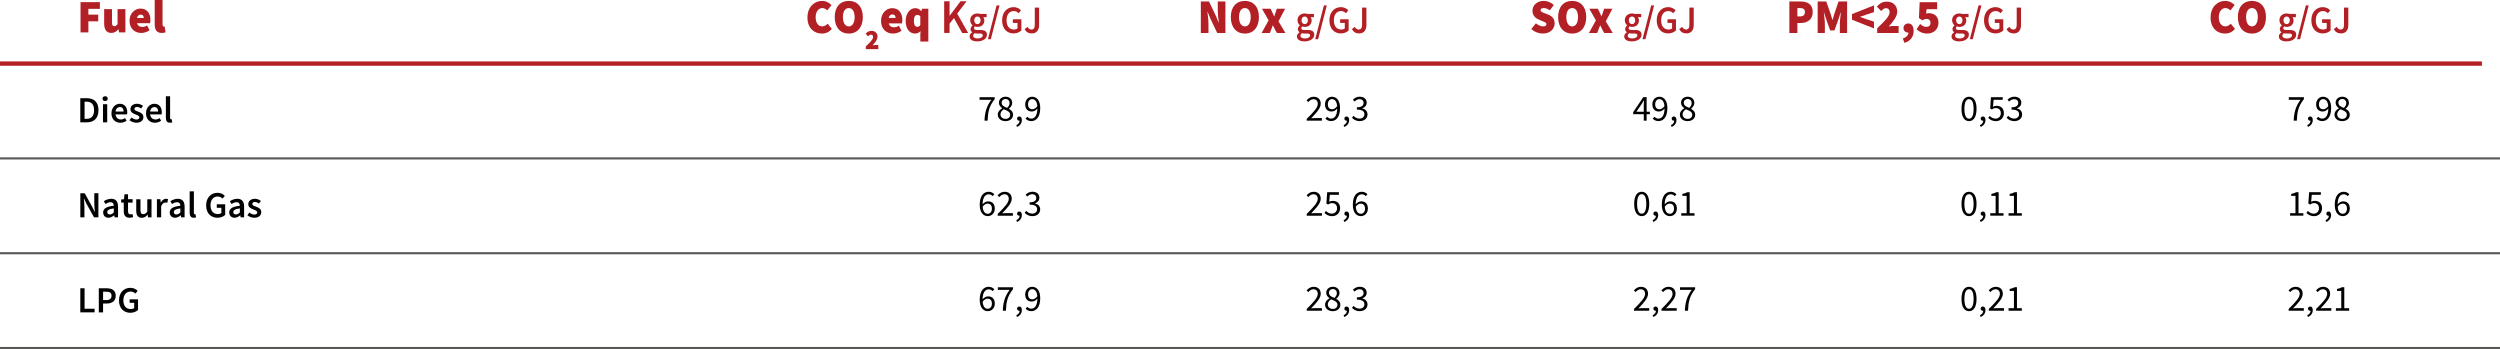 <?xml version="1.0" encoding="UTF-8"?>
<svg id="Livello_2" data-name="Livello 2" xmlns="http://www.w3.org/2000/svg" viewBox="0 0 1289.09 180">
  <defs>
    <style>
      .cls-1 {
        fill: #b21f24;
      }

      .cls-2 {
        stroke: #585856;
        stroke-width: 1.09px;
      }

      .cls-2, .cls-3 {
        fill: none;
        stroke-miterlimit: 10;
      }

      .cls-3 {
        stroke: #b52025;
        stroke-width: 2.23px;
      }

      .cls-4 {
        fill: #010101;
      }
    </style>
  </defs>
  <g id="Livello_2-2" data-name="Livello 2">
    <g>
      <g>
        <path class="cls-4" d="m41.41,50.64h3.32c3.8,0,6.04,2.05,6.04,6.16s-2.24,6.27-5.93,6.27h-3.44v-12.42Zm3.17,10.64c2.51,0,3.93-1.42,3.93-4.48s-1.42-4.37-3.93-4.37h-.97v8.85h.97Z"/>
        <path class="cls-4" d="m52.85,50.87c0-.74.57-1.25,1.35-1.25s1.35.51,1.35,1.25-.57,1.23-1.35,1.23-1.35-.51-1.35-1.23Zm.25,2.87h2.18v9.33h-2.18v-9.33Z"/>
        <path class="cls-4" d="m57.47,58.41c0-3.04,2.11-4.9,4.29-4.9,2.53,0,3.86,1.82,3.86,4.43,0,.42-.04.84-.1,1.06h-5.93c.19,1.65,1.25,2.6,2.75,2.6.8,0,1.48-.25,2.17-.68l.74,1.37c-.89.59-2.01,1.01-3.19,1.01-2.58,0-4.6-1.8-4.6-4.88Zm6.25-.89c0-1.44-.63-2.32-1.9-2.32-1.1,0-2.05.82-2.24,2.32h4.14Z"/>
        <path class="cls-4" d="m66.78,62l1.03-1.41c.84.65,1.63,1.04,2.58,1.04,1.01,0,1.48-.48,1.48-1.12,0-.78-1.01-1.12-2-1.5-1.23-.46-2.62-1.16-2.62-2.72s1.31-2.79,3.4-2.79c1.29,0,2.34.53,3.1,1.12l-1.01,1.33c-.65-.48-1.31-.8-2.05-.8-.93,0-1.37.44-1.37,1.03,0,.74.93,1.03,1.94,1.39,1.27.48,2.68,1.08,2.68,2.83,0,1.6-1.27,2.89-3.63,2.89-1.27,0-2.62-.55-3.53-1.29Z"/>
        <path class="cls-4" d="m75.29,58.41c0-3.04,2.11-4.9,4.29-4.9,2.53,0,3.86,1.82,3.86,4.43,0,.42-.04.84-.1,1.06h-5.93c.19,1.65,1.25,2.6,2.75,2.6.8,0,1.48-.25,2.17-.68l.74,1.37c-.89.59-2.01,1.01-3.19,1.01-2.58,0-4.6-1.8-4.6-4.88Zm6.25-.89c0-1.44-.63-2.32-1.9-2.32-1.1,0-2.05.82-2.24,2.32h4.14Z"/>
        <path class="cls-4" d="m85.53,60.67v-11.02h2.18v11.13c0,.53.25.72.48.72.1,0,.17,0,.34-.04l.29,1.63c-.27.11-.65.19-1.16.19-1.56,0-2.13-1.01-2.13-2.62Z"/>
        <path class="cls-4" d="m41.41,99.64h2.26l3.88,6.99,1.27,2.64h.08c-.09-1.27-.28-2.85-.28-4.24v-5.4h2.11v12.42h-2.26l-3.88-6.99-1.27-2.64h-.08c.1,1.31.29,2.81.29,4.2v5.43h-2.11v-12.42Z"/>
        <path class="cls-4" d="m53.19,109.55c0-1.99,1.65-3.04,5.49-3.46-.04-.99-.44-1.82-1.71-1.82-.91,0-1.79.42-2.62.91l-.8-1.46c1.03-.65,2.36-1.22,3.84-1.22,2.32,0,3.48,1.42,3.48,4.03v5.53h-1.8l-.15-1.03h-.08c-.84.7-1.79,1.25-2.89,1.25-1.63,0-2.75-1.1-2.75-2.74Zm5.49,0v-2.09c-2.55.32-3.38.99-3.38,1.92,0,.84.57,1.2,1.35,1.2s1.33-.38,2.03-1.03Z"/>
        <path class="cls-4" d="m63.81,108.91v-4.45h-1.33v-1.63l1.44-.1.27-2.55h1.82v2.55h2.37v1.73h-2.37v4.45c0,1.1.42,1.63,1.31,1.63.32,0,.7-.1.97-.21l.38,1.61c-.51.17-1.16.34-1.9.34-2.17,0-2.96-1.37-2.96-3.38Z"/>
        <path class="cls-4" d="m70.25,108.59v-5.85h2.18v5.57c0,1.54.44,2.11,1.44,2.11.82,0,1.37-.38,2.07-1.29v-6.38h2.19v9.33h-1.79l-.17-1.37h-.06c-.82.97-1.73,1.6-3,1.6-1.99,0-2.87-1.35-2.87-3.7Z"/>
        <path class="cls-4" d="m80.91,102.73h1.8l.15,1.65h.08c.67-1.22,1.65-1.88,2.64-1.88.48,0,.78.06,1.06.19l-.38,1.9c-.32-.1-.57-.15-.97-.15-.74,0-1.63.51-2.2,1.92v5.7h-2.18v-9.33Z"/>
        <path class="cls-4" d="m87.51,109.55c0-1.99,1.65-3.04,5.49-3.46-.04-.99-.44-1.82-1.71-1.82-.91,0-1.79.42-2.62.91l-.8-1.46c1.03-.65,2.36-1.22,3.84-1.22,2.32,0,3.48,1.42,3.48,4.03v5.53h-1.8l-.15-1.03h-.08c-.84.7-1.79,1.25-2.89,1.25-1.63,0-2.75-1.1-2.75-2.74Zm5.49,0v-2.09c-2.55.32-3.38.99-3.38,1.92,0,.84.57,1.2,1.35,1.2s1.33-.38,2.03-1.03Z"/>
        <path class="cls-4" d="m97.8,109.67v-11.02h2.18v11.13c0,.53.25.72.48.72.1,0,.17,0,.34-.04l.29,1.63c-.27.11-.65.19-1.16.19-1.56,0-2.13-1.01-2.13-2.62Z"/>
        <path class="cls-4" d="m106.3,105.89c0-4.06,2.56-6.48,5.87-6.48,1.77,0,2.98.78,3.76,1.58l-1.18,1.42c-.63-.61-1.35-1.08-2.51-1.08-2.2,0-3.69,1.71-3.69,4.5s1.31,4.54,3.8,4.54c.7,0,1.39-.19,1.79-.55v-2.68h-2.36v-1.8h4.33v5.47c-.84.84-2.28,1.48-3.97,1.48-3.36,0-5.85-2.28-5.85-6.4Z"/>
        <path class="cls-4" d="m118.19,109.55c0-1.99,1.65-3.04,5.49-3.46-.04-.99-.44-1.82-1.71-1.82-.91,0-1.79.42-2.62.91l-.8-1.46c1.03-.65,2.36-1.22,3.84-1.22,2.32,0,3.48,1.42,3.48,4.03v5.53h-1.8l-.15-1.03h-.08c-.84.7-1.79,1.25-2.89,1.25-1.63,0-2.75-1.1-2.75-2.74Zm5.49,0v-2.09c-2.55.32-3.38.99-3.38,1.92,0,.84.57,1.2,1.35,1.2s1.33-.38,2.03-1.03Z"/>
        <path class="cls-4" d="m127.56,111l1.03-1.41c.84.65,1.63,1.04,2.58,1.04,1.01,0,1.48-.48,1.48-1.12,0-.78-1.01-1.12-2-1.5-1.23-.46-2.62-1.16-2.62-2.72s1.31-2.79,3.4-2.79c1.29,0,2.34.53,3.1,1.12l-1.01,1.33c-.65-.48-1.31-.8-2.05-.8-.93,0-1.37.44-1.37,1.03,0,.74.93,1.03,1.94,1.39,1.27.48,2.68,1.08,2.68,2.83,0,1.6-1.27,2.89-3.63,2.89-1.27,0-2.62-.55-3.53-1.29Z"/>
        <path class="cls-4" d="m41.41,148.64h2.2v10.56h5.17v1.86h-7.37v-12.42Z"/>
        <path class="cls-4" d="m50.95,148.64h3.91c2.75,0,4.81.95,4.81,3.84s-2.05,4.03-4.73,4.03h-1.79v4.56h-2.2v-12.42Zm3.82,6.1c1.84,0,2.74-.74,2.74-2.26s-.97-2.07-2.81-2.07h-1.54v4.33h1.61Z"/>
        <path class="cls-4" d="m61.36,154.89c0-4.06,2.56-6.48,5.87-6.48,1.77,0,2.98.78,3.76,1.58l-1.18,1.42c-.63-.61-1.35-1.08-2.51-1.08-2.2,0-3.69,1.71-3.69,4.5s1.31,4.54,3.8,4.54c.7,0,1.39-.19,1.79-.55v-2.68h-2.36v-1.8h4.33v5.47c-.84.84-2.28,1.48-3.97,1.48-3.36,0-5.85-2.28-5.85-6.4Z"/>
      </g>
      <g>
        <path class="cls-1" d="m41.53,1.1h9.97v3.46h-5.93v2.98h5.08v3.46h-5.08v5.71h-4.04V1.1Z"/>
        <path class="cls-1" d="m53.71,12.1v-7.39h4.04v6.86c0,1.54.38,1.92,1.18,1.92.75,0,1.18-.29,1.69-1.06v-7.73h4.04v12h-3.29l-.28-1.58h-.09c-.94,1.15-2.02,1.87-3.62,1.87-2.59,0-3.67-1.92-3.67-4.9Z"/>
        <path class="cls-1" d="m66.79,10.71c0-3.89,2.77-6.29,5.64-6.29,3.48,0,5.13,2.59,5.13,5.81,0,.72-.09,1.44-.17,1.73h-6.7c.38,1.44,1.41,1.92,2.73,1.92.8,0,1.55-.24,2.4-.72l1.32,2.45c-1.27.91-2.96,1.39-4.28,1.39-3.43,0-6.07-2.3-6.07-6.29Zm7.34-1.44c0-.91-.38-1.73-1.6-1.73-.89,0-1.65.53-1.88,1.73h3.48Z"/>
        <path class="cls-1" d="m79.77,12.48V0h4.04v12.62c0,.82.38,1.06.66,1.06.14,0,.24,0,.42-.05l.47,3.02c-.42.19-1.08.34-1.98.34-2.73,0-3.62-1.82-3.62-4.51Z"/>
      </g>
      <g>
        <path class="cls-4" d="m1186.22,51.46h-6.04v-1.35h7.81v.97c-2.87,3.67-3.46,6.42-3.67,11.15h-1.62c.21-4.56,1.12-7.45,3.51-10.77Z"/>
        <path class="cls-4" d="m1189.68,64.54c1.08-.48,1.73-1.31,1.71-2.32-.06.02-.13.02-.19.02-.61,0-1.12-.38-1.12-1.08s.53-1.1,1.16-1.1c.82,0,1.31.7,1.31,1.84,0,1.63-.95,2.91-2.49,3.55l-.38-.91Z"/>
        <path class="cls-4" d="m1194.49,61.18l.87-.99c.49.59,1.24.97,2,.97,1.71,0,3.15-1.33,3.21-5.21-.76.97-1.84,1.56-2.85,1.56-2.09,0-3.44-1.25-3.44-3.74,0-2.32,1.63-3.89,3.57-3.89,2.39,0,4.18,1.94,4.18,5.83,0,4.86-2.2,6.74-4.62,6.74-1.29,0-2.26-.55-2.93-1.27Zm6.04-6.46c-.21-2.36-1.14-3.61-2.68-3.61-1.18,0-2.11,1.06-2.11,2.66s.74,2.56,2.24,2.56c.8,0,1.77-.48,2.54-1.61Z"/>
        <path class="cls-4" d="m1203.74,59.13c0-1.58,1.14-2.66,2.28-3.27v-.08c-.89-.63-1.69-1.52-1.69-2.79,0-1.86,1.48-3.12,3.44-3.12,2.11,0,3.42,1.35,3.42,3.23,0,1.27-.93,2.36-1.67,2.93v.08c1.08.63,2.11,1.48,2.11,3.12,0,1.8-1.56,3.23-3.91,3.23s-3.97-1.41-3.97-3.32Zm6.38.04c0-1.56-1.54-2.13-3.29-2.83-.97.65-1.69,1.54-1.69,2.64,0,1.35,1.12,2.32,2.6,2.32,1.41,0,2.38-.87,2.38-2.13Zm-.29-5.98c0-1.2-.78-2.15-2.11-2.15-1.12,0-1.96.78-1.96,1.96,0,1.44,1.33,2.05,2.79,2.62.82-.72,1.27-1.54,1.27-2.43Z"/>
        <path class="cls-4" d="m1180.85,109.93h2.77v-8.93h-2.2v-1.01c1.1-.19,1.9-.49,2.56-.89h1.2v10.83h2.51v1.29h-6.84v-1.29Z"/>
        <path class="cls-4" d="m1189.27,109.8l.76-1.03c.72.72,1.63,1.39,3.06,1.39s2.66-1.08,2.66-2.77-1.03-2.66-2.58-2.66c-.84,0-1.35.27-2.07.74l-.84-.53.4-5.83h6.06v1.35h-4.69l-.32,3.59c.57-.3,1.12-.49,1.86-.49,2.07,0,3.76,1.18,3.76,3.8s-1.98,4.1-4.08,4.1c-1.94,0-3.13-.82-3.97-1.65Z"/>
        <path class="cls-4" d="m1199.13,113.54c1.08-.48,1.73-1.31,1.71-2.32-.06.02-.13.02-.19.02-.61,0-1.12-.38-1.12-1.08s.53-1.1,1.16-1.1c.82,0,1.31.7,1.31,1.84,0,1.63-.95,2.91-2.49,3.55l-.38-.91Z"/>
        <path class="cls-4" d="m1203.88,105.62c0-4.86,2.2-6.74,4.62-6.74,1.31,0,2.24.55,2.92,1.29l-.87.97c-.49-.59-1.24-.95-2-.95-1.69,0-3.12,1.31-3.19,5.15.76-.93,1.84-1.52,2.83-1.52,2.09,0,3.46,1.25,3.46,3.74,0,2.32-1.63,3.89-3.59,3.89-2.37,0-4.18-1.94-4.18-5.83Zm6.29,1.94c0-1.58-.74-2.56-2.24-2.56-.78,0-1.77.47-2.53,1.6.19,2.36,1.12,3.63,2.66,3.63,1.2,0,2.11-1.06,2.11-2.66Z"/>
        <path class="cls-4" d="m1180.11,159.3c3.65-3.63,5.7-5.81,5.7-7.77,0-1.39-.76-2.37-2.3-2.37-1.01,0-1.88.65-2.58,1.46l-.89-.89c1.01-1.1,2.09-1.84,3.67-1.84,2.24,0,3.63,1.42,3.63,3.57,0,2.28-2.07,4.54-4.94,7.54.67-.06,1.41-.11,2.03-.11h3.51v1.35h-7.83v-.93Z"/>
        <path class="cls-4" d="m1189.68,162.54c1.08-.48,1.73-1.31,1.71-2.32-.06.02-.13.02-.19.02-.61,0-1.12-.38-1.12-1.08s.53-1.1,1.16-1.1c.82,0,1.31.7,1.31,1.84,0,1.63-.95,2.91-2.49,3.55l-.38-.91Z"/>
        <path class="cls-4" d="m1194.28,159.3c3.65-3.63,5.7-5.81,5.7-7.77,0-1.39-.76-2.37-2.3-2.37-1.01,0-1.88.65-2.58,1.46l-.89-.89c1.01-1.1,2.09-1.84,3.67-1.84,2.24,0,3.63,1.42,3.63,3.57,0,2.28-2.07,4.54-4.94,7.54.67-.06,1.41-.11,2.03-.11h3.51v1.35h-7.83v-.93Z"/>
        <path class="cls-4" d="m1204.47,158.93h2.77v-8.93h-2.2v-1.01c1.1-.19,1.9-.49,2.56-.89h1.2v10.83h2.51v1.29h-6.84v-1.29Z"/>
      </g>
      <g>
        <path class="cls-4" d="m1011.41,56.13c0-4.07,1.46-6.25,3.89-6.25s3.88,2.18,3.88,6.25-1.46,6.33-3.88,6.33-3.89-2.26-3.89-6.33Zm6.25,0c0-3.55-.95-5-2.36-5s-2.38,1.44-2.38,5,.95,5.07,2.38,5.07,2.36-1.52,2.36-5.07Z"/>
        <path class="cls-4" d="m1020.91,64.54c1.08-.48,1.73-1.31,1.71-2.32-.06.02-.13.02-.19.02-.61,0-1.12-.38-1.12-1.08s.53-1.1,1.16-1.1c.82,0,1.31.7,1.31,1.84,0,1.63-.95,2.91-2.49,3.55l-.38-.91Z"/>
        <path class="cls-4" d="m1025.22,60.8l.76-1.03c.72.72,1.63,1.39,3.06,1.39s2.66-1.08,2.66-2.77-1.03-2.66-2.58-2.66c-.84,0-1.35.27-2.07.74l-.84-.53.4-5.83h6.06v1.35h-4.69l-.32,3.59c.57-.3,1.12-.49,1.86-.49,2.07,0,3.76,1.18,3.76,3.8s-1.98,4.1-4.08,4.1c-1.94,0-3.13-.82-3.97-1.65Z"/>
        <path class="cls-4" d="m1034.69,60.74l.8-1.03c.72.76,1.67,1.44,3.1,1.44s2.51-.87,2.51-2.22c0-1.44-.99-2.41-3.88-2.41v-1.2c2.58,0,3.44-.99,3.44-2.26,0-1.18-.8-1.92-2.09-1.92-1.01,0-1.86.51-2.58,1.23l-.84-.99c.93-.87,2.05-1.52,3.48-1.52,2.11,0,3.63,1.12,3.63,3.08,0,1.46-.89,2.39-2.2,2.89v.08c1.46.34,2.62,1.41,2.62,3.08,0,2.15-1.77,3.46-3.99,3.46-1.94,0-3.17-.82-3.99-1.71Z"/>
        <path class="cls-4" d="m1011.41,105.13c0-4.07,1.46-6.25,3.89-6.25s3.88,2.18,3.88,6.25-1.46,6.33-3.88,6.33-3.89-2.26-3.89-6.33Zm6.25,0c0-3.55-.95-5-2.36-5s-2.38,1.44-2.38,5,.95,5.07,2.38,5.07,2.36-1.52,2.36-5.07Z"/>
        <path class="cls-4" d="m1020.91,113.54c1.08-.48,1.73-1.31,1.71-2.32-.06.02-.13.02-.19.02-.61,0-1.12-.38-1.12-1.08s.53-1.1,1.16-1.1c.82,0,1.31.7,1.31,1.84,0,1.63-.95,2.91-2.49,3.55l-.38-.91Z"/>
        <path class="cls-4" d="m1026.25,109.93h2.77v-8.93h-2.2v-1.01c1.1-.19,1.9-.49,2.56-.89h1.2v10.83h2.51v1.29h-6.84v-1.29Z"/>
        <path class="cls-4" d="m1035.69,109.93h2.77v-8.93h-2.2v-1.01c1.1-.19,1.9-.49,2.56-.89h1.2v10.83h2.51v1.29h-6.84v-1.29Z"/>
        <path class="cls-4" d="m1011.41,154.13c0-4.07,1.46-6.25,3.89-6.25s3.88,2.18,3.88,6.25-1.46,6.33-3.88,6.33-3.89-2.26-3.89-6.33Zm6.25,0c0-3.55-.95-5-2.36-5s-2.38,1.44-2.38,5,.95,5.07,2.38,5.07,2.36-1.52,2.36-5.07Z"/>
        <path class="cls-4" d="m1020.91,162.54c1.08-.48,1.73-1.31,1.71-2.32-.06.02-.13.02-.19.02-.61,0-1.12-.38-1.12-1.08s.53-1.1,1.16-1.1c.82,0,1.31.7,1.31,1.84,0,1.63-.95,2.91-2.49,3.55l-.38-.91Z"/>
        <path class="cls-4" d="m1025.51,159.3c3.65-3.63,5.7-5.81,5.7-7.77,0-1.39-.76-2.37-2.3-2.37-1.01,0-1.88.65-2.58,1.46l-.89-.89c1.01-1.1,2.09-1.84,3.67-1.84,2.24,0,3.63,1.42,3.63,3.57,0,2.28-2.07,4.54-4.94,7.54.67-.06,1.41-.11,2.03-.11h3.51v1.35h-7.83v-.93Z"/>
        <path class="cls-4" d="m1035.69,158.93h2.77v-8.93h-2.2v-1.01c1.1-.19,1.9-.49,2.56-.89h1.2v10.83h2.51v1.29h-6.84v-1.29Z"/>
      </g>
      <g>
        <path class="cls-4" d="m847.58,58.88h-5.45v-1.03l5.19-7.75h1.75v7.52h1.65v1.25h-1.65v3.34h-1.48v-3.34Zm0-1.25v-3.51c0-.65.06-1.69.09-2.34h-.08c-.3.59-.65,1.12-.99,1.71l-2.83,4.14h3.8Z"/>
        <path class="cls-4" d="m852.22,61.18l.87-.99c.49.59,1.24.97,2,.97,1.71,0,3.15-1.33,3.21-5.21-.76.97-1.84,1.56-2.85,1.56-2.09,0-3.44-1.25-3.44-3.74,0-2.32,1.63-3.89,3.57-3.89,2.39,0,4.18,1.94,4.18,5.83,0,4.86-2.2,6.74-4.62,6.74-1.29,0-2.26-.55-2.93-1.27Zm6.04-6.46c-.21-2.36-1.14-3.61-2.68-3.61-1.18,0-2.11,1.06-2.11,2.66s.74,2.56,2.24,2.56c.8,0,1.77-.48,2.54-1.61Z"/>
        <path class="cls-4" d="m861.58,64.54c1.08-.48,1.73-1.31,1.71-2.32-.06.02-.13.02-.19.02-.61,0-1.12-.38-1.12-1.08s.53-1.1,1.16-1.1c.82,0,1.31.7,1.31,1.84,0,1.63-.95,2.91-2.49,3.55l-.38-.91Z"/>
        <path class="cls-4" d="m866.2,59.13c0-1.58,1.14-2.66,2.28-3.27v-.08c-.89-.63-1.69-1.52-1.69-2.79,0-1.86,1.48-3.12,3.44-3.12,2.11,0,3.42,1.35,3.42,3.23,0,1.27-.93,2.36-1.67,2.93v.08c1.08.63,2.11,1.48,2.11,3.12,0,1.8-1.56,3.23-3.91,3.23s-3.97-1.41-3.97-3.32Zm6.38.04c0-1.56-1.54-2.13-3.29-2.83-.97.65-1.69,1.54-1.69,2.64,0,1.35,1.12,2.32,2.6,2.32s2.38-.87,2.38-2.13Zm-.29-5.98c0-1.2-.78-2.15-2.11-2.15-1.12,0-1.96.78-1.96,1.96,0,1.44,1.33,2.05,2.79,2.62.82-.72,1.27-1.54,1.27-2.43Z"/>
        <path class="cls-4" d="m842.64,105.13c0-4.07,1.46-6.25,3.89-6.25s3.88,2.18,3.88,6.25-1.46,6.33-3.88,6.33-3.89-2.26-3.89-6.33Zm6.25,0c0-3.55-.95-5-2.36-5s-2.38,1.44-2.38,5,.95,5.07,2.38,5.07,2.36-1.52,2.36-5.07Z"/>
        <path class="cls-4" d="m852.14,113.54c1.08-.48,1.73-1.31,1.71-2.32-.06.02-.13.02-.19.02-.61,0-1.12-.38-1.12-1.08s.53-1.1,1.16-1.1c.82,0,1.31.7,1.31,1.84,0,1.63-.95,2.91-2.49,3.55l-.38-.91Z"/>
        <path class="cls-4" d="m856.89,105.62c0-4.86,2.2-6.74,4.62-6.74,1.31,0,2.24.55,2.92,1.29l-.87.97c-.49-.59-1.24-.95-2-.95-1.69,0-3.12,1.31-3.19,5.15.76-.93,1.84-1.52,2.83-1.52,2.09,0,3.46,1.25,3.46,3.74,0,2.32-1.63,3.89-3.59,3.89-2.37,0-4.18-1.94-4.18-5.83Zm6.29,1.94c0-1.58-.74-2.56-2.24-2.56-.78,0-1.77.47-2.53,1.6.19,2.36,1.12,3.63,2.66,3.63,1.2,0,2.11-1.06,2.11-2.66Z"/>
        <path class="cls-4" d="m866.92,109.93h2.77v-8.93h-2.2v-1.01c1.1-.19,1.9-.49,2.56-.89h1.2v10.83h2.51v1.29h-6.84v-1.29Z"/>
        <path class="cls-4" d="m842.56,159.3c3.65-3.63,5.7-5.81,5.7-7.77,0-1.39-.76-2.37-2.3-2.37-1.01,0-1.88.65-2.58,1.46l-.89-.89c1.01-1.1,2.09-1.84,3.67-1.84,2.24,0,3.63,1.42,3.63,3.57,0,2.28-2.07,4.54-4.94,7.54.67-.06,1.41-.11,2.03-.11h3.51v1.35h-7.83v-.93Z"/>
        <path class="cls-4" d="m852.14,162.54c1.08-.48,1.73-1.31,1.71-2.32-.06.02-.13.02-.19.02-.61,0-1.12-.38-1.12-1.08s.53-1.1,1.16-1.1c.82,0,1.31.7,1.31,1.84,0,1.63-.95,2.91-2.49,3.55l-.38-.91Z"/>
        <path class="cls-4" d="m856.74,159.3c3.65-3.63,5.7-5.81,5.7-7.77,0-1.39-.76-2.37-2.3-2.37-1.01,0-1.88.65-2.58,1.46l-.89-.89c1.01-1.1,2.09-1.84,3.67-1.84,2.24,0,3.63,1.42,3.63,3.57,0,2.28-2.07,4.54-4.94,7.54.67-.06,1.41-.11,2.03-.11h3.51v1.35h-7.83v-.93Z"/>
        <path class="cls-4" d="m872.3,149.46h-6.04v-1.35h7.81v.97c-2.87,3.67-3.46,6.42-3.67,11.15h-1.62c.21-4.56,1.12-7.45,3.51-10.77Z"/>
      </g>
      <g>
        <path class="cls-4" d="m673.79,61.3c3.65-3.63,5.7-5.81,5.7-7.77,0-1.39-.76-2.37-2.3-2.37-1.01,0-1.88.65-2.58,1.46l-.89-.89c1.01-1.1,2.09-1.84,3.67-1.84,2.24,0,3.63,1.42,3.63,3.57,0,2.28-2.07,4.54-4.94,7.54.67-.06,1.41-.11,2.03-.11h3.51v1.35h-7.83v-.93Z"/>
        <path class="cls-4" d="m683.44,61.18l.87-.99c.49.59,1.23.97,1.99.97,1.71,0,3.15-1.33,3.21-5.21-.76.97-1.84,1.56-2.85,1.56-2.09,0-3.44-1.25-3.44-3.74,0-2.32,1.63-3.89,3.57-3.89,2.39,0,4.18,1.94,4.18,5.83,0,4.86-2.2,6.74-4.62,6.74-1.29,0-2.26-.55-2.93-1.27Zm6.04-6.46c-.21-2.36-1.14-3.61-2.68-3.61-1.18,0-2.11,1.06-2.11,2.66s.74,2.56,2.24,2.56c.8,0,1.77-.48,2.55-1.61Z"/>
        <path class="cls-4" d="m692.81,64.54c1.08-.48,1.73-1.31,1.71-2.32-.06.02-.13.02-.19.02-.61,0-1.12-.38-1.12-1.08s.53-1.1,1.16-1.1c.82,0,1.31.7,1.31,1.84,0,1.63-.95,2.91-2.49,3.55l-.38-.91Z"/>
        <path class="cls-4" d="m697.14,60.74l.8-1.03c.72.76,1.67,1.44,3.1,1.44s2.51-.87,2.51-2.22c0-1.44-.99-2.41-3.88-2.41v-1.2c2.58,0,3.44-.99,3.44-2.26,0-1.18-.8-1.92-2.09-1.92-1.01,0-1.86.51-2.58,1.23l-.84-.99c.93-.87,2.05-1.52,3.48-1.52,2.11,0,3.63,1.12,3.63,3.08,0,1.46-.89,2.39-2.2,2.89v.08c1.46.34,2.62,1.41,2.62,3.08,0,2.15-1.77,3.46-3.99,3.46-1.94,0-3.17-.82-3.99-1.71Z"/>
        <path class="cls-4" d="m673.79,110.3c3.65-3.63,5.7-5.81,5.7-7.77,0-1.39-.76-2.37-2.3-2.37-1.01,0-1.88.65-2.58,1.46l-.89-.89c1.01-1.1,2.09-1.84,3.67-1.84,2.24,0,3.63,1.42,3.63,3.57,0,2.28-2.07,4.54-4.94,7.54.67-.06,1.41-.11,2.03-.11h3.51v1.35h-7.83v-.93Z"/>
        <path class="cls-4" d="m682.95,109.8l.76-1.03c.72.72,1.63,1.39,3.06,1.39s2.66-1.08,2.66-2.77-1.03-2.66-2.58-2.66c-.84,0-1.35.27-2.07.74l-.84-.53.4-5.83h6.06v1.35h-4.69l-.32,3.59c.57-.3,1.12-.49,1.86-.49,2.07,0,3.76,1.18,3.76,3.8s-1.98,4.1-4.08,4.1c-1.94,0-3.13-.82-3.97-1.65Z"/>
        <path class="cls-4" d="m692.81,113.54c1.08-.48,1.73-1.31,1.71-2.32-.06.02-.13.02-.19.02-.61,0-1.12-.38-1.12-1.08s.53-1.1,1.16-1.1c.82,0,1.31.7,1.31,1.84,0,1.63-.95,2.91-2.49,3.55l-.38-.91Z"/>
        <path class="cls-4" d="m697.56,105.62c0-4.86,2.2-6.74,4.62-6.74,1.31,0,2.24.55,2.92,1.29l-.87.97c-.49-.59-1.24-.95-2-.95-1.69,0-3.12,1.31-3.19,5.15.76-.93,1.84-1.52,2.83-1.52,2.09,0,3.46,1.25,3.46,3.74,0,2.32-1.63,3.89-3.59,3.89-2.37,0-4.18-1.94-4.18-5.83Zm6.29,1.94c0-1.58-.74-2.56-2.24-2.56-.78,0-1.77.47-2.53,1.6.19,2.36,1.12,3.63,2.66,3.63,1.2,0,2.11-1.06,2.11-2.66Z"/>
        <path class="cls-4" d="m673.79,159.3c3.65-3.63,5.7-5.81,5.7-7.77,0-1.39-.76-2.37-2.3-2.37-1.01,0-1.88.65-2.58,1.46l-.89-.89c1.01-1.1,2.09-1.84,3.67-1.84,2.24,0,3.63,1.42,3.63,3.57,0,2.28-2.07,4.54-4.94,7.54.67-.06,1.41-.11,2.03-.11h3.51v1.35h-7.83v-.93Z"/>
        <path class="cls-4" d="m683.25,157.13c0-1.58,1.14-2.66,2.28-3.27v-.08c-.89-.63-1.69-1.52-1.69-2.79,0-1.86,1.48-3.12,3.44-3.12,2.11,0,3.42,1.35,3.42,3.23,0,1.27-.93,2.36-1.67,2.93v.08c1.08.63,2.11,1.48,2.11,3.12,0,1.8-1.56,3.23-3.91,3.23s-3.97-1.41-3.97-3.32Zm6.38.04c0-1.56-1.54-2.13-3.29-2.83-.97.65-1.69,1.54-1.69,2.64,0,1.35,1.12,2.32,2.6,2.32,1.41,0,2.38-.87,2.38-2.13Zm-.29-5.98c0-1.2-.78-2.15-2.11-2.15-1.12,0-1.96.78-1.96,1.96,0,1.44,1.33,2.05,2.79,2.62.82-.72,1.27-1.54,1.27-2.43Z"/>
        <path class="cls-4" d="m692.81,162.54c1.08-.48,1.73-1.31,1.71-2.32-.06.02-.13.02-.19.02-.61,0-1.12-.38-1.12-1.08s.53-1.1,1.16-1.1c.82,0,1.31.7,1.31,1.84,0,1.63-.95,2.91-2.49,3.55l-.38-.91Z"/>
        <path class="cls-4" d="m697.14,158.74l.8-1.03c.72.76,1.67,1.44,3.1,1.44s2.51-.87,2.51-2.22c0-1.44-.99-2.41-3.88-2.41v-1.2c2.58,0,3.44-.99,3.44-2.26,0-1.18-.8-1.92-2.09-1.92-1.01,0-1.86.51-2.58,1.23l-.84-.99c.93-.87,2.05-1.52,3.48-1.52,2.11,0,3.63,1.12,3.63,3.08,0,1.46-.89,2.39-2.2,2.89v.08c1.46.34,2.62,1.41,2.62,3.08,0,2.15-1.77,3.46-3.99,3.46-1.94,0-3.17-.82-3.99-1.71Z"/>
      </g>
      <g>
        <path class="cls-4" d="m511.14,51.46h-6.04v-1.35h7.81v.97c-2.87,3.67-3.46,6.42-3.67,11.15h-1.61c.21-4.56,1.12-7.45,3.51-10.77Z"/>
        <path class="cls-4" d="m514.48,59.13c0-1.58,1.14-2.66,2.28-3.27v-.08c-.89-.63-1.69-1.52-1.69-2.79,0-1.86,1.48-3.12,3.44-3.12,2.11,0,3.42,1.35,3.42,3.23,0,1.27-.93,2.36-1.67,2.93v.08c1.08.63,2.11,1.48,2.11,3.12,0,1.8-1.56,3.23-3.91,3.23s-3.97-1.41-3.97-3.32Zm6.38.04c0-1.56-1.54-2.13-3.29-2.83-.97.65-1.69,1.54-1.69,2.64,0,1.35,1.12,2.32,2.6,2.32s2.38-.87,2.38-2.13Zm-.29-5.98c0-1.2-.78-2.15-2.11-2.15-1.12,0-1.96.78-1.96,1.96,0,1.44,1.33,2.05,2.79,2.62.82-.72,1.27-1.54,1.27-2.43Z"/>
        <path class="cls-4" d="m524.04,64.54c1.08-.48,1.73-1.31,1.71-2.32-.06.02-.13.02-.19.02-.61,0-1.12-.38-1.12-1.08s.53-1.1,1.16-1.1c.82,0,1.31.7,1.31,1.84,0,1.63-.95,2.91-2.49,3.55l-.38-.91Z"/>
        <path class="cls-4" d="m528.85,61.18l.87-.99c.49.59,1.23.97,1.99.97,1.71,0,3.15-1.33,3.21-5.21-.76.97-1.84,1.56-2.85,1.56-2.09,0-3.44-1.25-3.44-3.74,0-2.32,1.63-3.89,3.57-3.89,2.39,0,4.18,1.94,4.18,5.83,0,4.86-2.2,6.74-4.62,6.74-1.29,0-2.26-.55-2.93-1.27Zm6.04-6.46c-.21-2.36-1.14-3.61-2.68-3.61-1.18,0-2.11,1.06-2.11,2.66s.74,2.56,2.24,2.56c.8,0,1.77-.48,2.55-1.61Z"/>
        <path class="cls-4" d="m505.17,105.62c0-4.86,2.2-6.74,4.62-6.74,1.31,0,2.24.55,2.93,1.29l-.87.97c-.49-.59-1.23-.95-2-.95-1.69,0-3.12,1.31-3.19,5.15.76-.93,1.84-1.52,2.83-1.52,2.09,0,3.46,1.25,3.46,3.74,0,2.32-1.63,3.89-3.59,3.89-2.37,0-4.18-1.94-4.18-5.83Zm6.29,1.94c0-1.58-.74-2.56-2.24-2.56-.78,0-1.77.47-2.53,1.6.19,2.36,1.12,3.63,2.66,3.63,1.2,0,2.11-1.06,2.11-2.66Z"/>
        <path class="cls-4" d="m514.46,110.3c3.65-3.63,5.7-5.81,5.7-7.77,0-1.39-.76-2.37-2.3-2.37-1.01,0-1.88.65-2.58,1.46l-.89-.89c1.01-1.1,2.09-1.84,3.67-1.84,2.24,0,3.63,1.42,3.63,3.57,0,2.28-2.07,4.54-4.94,7.54.67-.06,1.41-.11,2.03-.11h3.51v1.35h-7.83v-.93Z"/>
        <path class="cls-4" d="m524.04,113.54c1.08-.48,1.73-1.31,1.71-2.32-.06.02-.13.02-.19.02-.61,0-1.12-.38-1.12-1.08s.53-1.1,1.16-1.1c.82,0,1.31.7,1.31,1.84,0,1.63-.95,2.91-2.49,3.55l-.38-.91Z"/>
        <path class="cls-4" d="m528.37,109.74l.8-1.03c.72.76,1.67,1.44,3.1,1.44s2.51-.87,2.51-2.22c0-1.44-.99-2.41-3.88-2.41v-1.2c2.58,0,3.44-.99,3.44-2.26,0-1.18-.8-1.92-2.09-1.92-1.01,0-1.86.51-2.58,1.23l-.84-.99c.93-.87,2.05-1.52,3.48-1.52,2.11,0,3.63,1.12,3.63,3.08,0,1.46-.89,2.39-2.2,2.89v.08c1.46.34,2.62,1.41,2.62,3.08,0,2.15-1.77,3.46-3.99,3.46-1.94,0-3.17-.82-3.99-1.71Z"/>
        <path class="cls-4" d="m505.17,154.62c0-4.86,2.2-6.74,4.62-6.74,1.31,0,2.24.55,2.93,1.29l-.87.97c-.49-.59-1.23-.95-2-.95-1.69,0-3.12,1.31-3.19,5.15.76-.93,1.84-1.52,2.83-1.52,2.09,0,3.46,1.25,3.46,3.74,0,2.32-1.63,3.89-3.59,3.89-2.37,0-4.18-1.94-4.18-5.83Zm6.29,1.94c0-1.58-.74-2.56-2.24-2.56-.78,0-1.77.47-2.53,1.6.19,2.36,1.12,3.63,2.66,3.63,1.2,0,2.11-1.06,2.11-2.66Z"/>
        <path class="cls-4" d="m520.58,149.46h-6.04v-1.35h7.81v.97c-2.87,3.67-3.46,6.42-3.67,11.15h-1.61c.21-4.56,1.12-7.45,3.51-10.77Z"/>
        <path class="cls-4" d="m524.04,162.54c1.08-.48,1.73-1.31,1.71-2.32-.06.02-.13.02-.19.02-.61,0-1.12-.38-1.12-1.08s.53-1.1,1.16-1.1c.82,0,1.31.7,1.31,1.84,0,1.63-.95,2.91-2.49,3.55l-.38-.91Z"/>
        <path class="cls-4" d="m528.85,159.18l.87-.99c.49.59,1.23.97,1.99.97,1.71,0,3.15-1.33,3.21-5.21-.76.97-1.84,1.56-2.85,1.56-2.09,0-3.44-1.25-3.44-3.74,0-2.32,1.63-3.89,3.57-3.89,2.39,0,4.18,1.94,4.18,5.83,0,4.86-2.2,6.74-4.62,6.74-1.29,0-2.26-.55-2.93-1.27Zm6.04-6.46c-.21-2.36-1.14-3.61-2.68-3.61-1.18,0-2.11,1.06-2.11,2.66s.74,2.56,2.24,2.56c.8,0,1.77-.48,2.55-1.61Z"/>
      </g>
      <line class="cls-3" y1="32.79" x2="1279.76" y2="32.79"/>
      <line class="cls-2" y1="81.68" x2="1289.09" y2="81.68"/>
      <line class="cls-2" y1="130.57" x2="1289.09" y2="130.57"/>
      <line class="cls-2" y1="179.45" x2="1289.09" y2="179.45"/>
      <g>
        <path class="cls-1" d="m1139.86,9.01c0-5.45,3.6-8.55,7.54-8.55,2.06,0,3.74,1,4.85,2.15l-2.16,2.75c-.77-.7-1.54-1.2-2.59-1.2-1.82,0-3.41,1.75-3.41,4.7s1.34,4.75,3.36,4.75c1.2,0,2.16-.65,2.83-1.4l2.16,2.7c-1.32,1.6-3.12,2.4-5.14,2.4-3.98,0-7.44-2.75-7.44-8.3Z"/>
        <path class="cls-1" d="m1153.93,8.81c0-5.35,2.93-8.35,7.25-8.35s7.25,3.02,7.25,8.35-2.93,8.5-7.25,8.5-7.25-3.15-7.25-8.5Zm10.27,0c0-2.95-1.15-4.65-3.02-4.65s-3.02,1.7-3.02,4.65,1.15,4.8,3.02,4.8,3.02-1.85,3.02-4.8Z"/>
        <path class="cls-1" d="m1175.05,18.78c0-.82.48-1.54,1.34-2.1v-.08c-.48-.32-.84-.84-.84-1.64s.5-1.42,1.04-1.82v-.08c-.63-.5-1.23-1.44-1.23-2.6,0-2.26,1.75-3.52,3.72-3.52.52,0,1,.1,1.38.24h3.38v1.7h-1.73c.31.38.54.98.54,1.66,0,2.18-1.57,3.34-3.57,3.34-.4,0-.86-.08-1.29-.26-.29.26-.46.5-.46.94,0,.56.38.9,1.54.9h1.67c2.26,0,3.46.72,3.46,2.42,0,1.94-1.96,3.46-5.03,3.46-2.25,0-3.92-.84-3.92-2.56Zm6.81-.52c0-.76-.59-.98-1.67-.98h-1.29c-.52,0-.92-.04-1.29-.14-.5.4-.73.84-.73,1.3,0,.88.92,1.4,2.42,1.4s2.55-.74,2.55-1.58Zm-1.15-7.8c0-1.22-.71-1.94-1.63-1.94s-1.65.7-1.65,1.94.73,1.98,1.65,1.98,1.63-.72,1.63-1.98Z"/>
        <path class="cls-1" d="m1188.96,2.8h1.5l-4.47,17.4h-1.5l4.47-17.4Z"/>
        <path class="cls-1" d="m1191.81,10.5c0-4.28,2.59-6.82,5.93-6.82,1.79,0,3.01.82,3.8,1.66l-1.19,1.5c-.63-.64-1.36-1.14-2.53-1.14-2.23,0-3.72,1.8-3.72,4.74s1.33,4.78,3.84,4.78c.71,0,1.4-.2,1.8-.58v-2.82h-2.38v-1.9h4.38v5.76c-.84.88-2.3,1.56-4.01,1.56-3.4,0-5.91-2.4-5.91-6.74Z"/>
        <path class="cls-1" d="m1203.38,15.02l1.54-1.18c.5.96,1.19,1.38,1.96,1.38,1.17,0,1.77-.66,1.77-2.52V3.92h2.23v8.98c0,2.38-1.11,4.34-3.74,4.34-1.75,0-2.96-.76-3.74-2.22Z"/>
      </g>
      <g>
        <path class="cls-1" d="m922.66.76h5.71c3.41,0,6.34,1.3,6.34,5.4s-2.98,5.7-6.24,5.7h-1.68v5.15h-4.13V.76Zm5.62,7.7c1.63,0,2.4-.85,2.4-2.3s-.91-2-2.5-2h-1.39v4.3h1.49Z"/>
        <path class="cls-1" d="m937.25.76h4.42l2.35,6.65c.29.9.53,1.9.82,2.85h.1c.29-.95.53-1.95.82-2.85l2.26-6.65h4.42v16.25h-3.74v-4.8c0-1.65.34-4.17.53-5.8h-.1l-1.3,3.9-1.92,5.37h-2.21l-1.92-5.37-1.25-3.9h-.1c.19,1.62.53,4.15.53,5.8v4.8h-3.7V.76Z"/>
        <path class="cls-1" d="m954.96,10.16v-2.9l11.33-4.5v3.5l-3.89,1.25-3.26,1.15v.1l3.26,1.15,3.89,1.25v3.5l-11.33-4.5Z"/>
        <path class="cls-1" d="m967.97,14.55c3.6-3.45,6.38-6.1,6.38-8.25,0-1.42-.77-2.1-1.87-2.1-1.01,0-1.78.75-2.5,1.5l-2.21-2.3c1.58-1.75,3.02-2.55,5.28-2.55,3.07,0,5.23,2.05,5.23,5.2,0,2.55-2.3,5.35-4.37,7.55.77-.1,1.87-.2,2.54-.2h2.54v3.6h-11.04v-2.45Z"/>
        <path class="cls-1" d="m981.17,19.85c1.94-.65,2.93-1.85,2.9-3.05h-.17c-1.25,0-2.4-.85-2.4-2.35,0-1.4,1.1-2.35,2.5-2.35,1.78,0,2.74,1.45,2.74,3.9,0,2.95-1.63,5.2-4.75,6.1l-.82-2.25Z"/>
        <path class="cls-1" d="m988.27,15.05l1.82-2.7c.91.85,1.97,1.5,3.07,1.5,1.44,0,2.26-.65,2.26-2.05s-.86-2.05-2.06-2.05c-.82,0-1.2.15-2.11.75l-1.78-1.2.38-8.15h9.02v3.6h-5.47l-.19,2.3c.53-.2.94-.25,1.44-.25,2.64,0,4.9,1.55,4.9,4.9,0,3.55-2.66,5.6-5.76,5.6-2.5,0-4.27-.95-5.52-2.25Z"/>
        <path class="cls-1" d="m1006.27,18.78c0-.82.48-1.54,1.34-2.1v-.08c-.48-.32-.84-.84-.84-1.64s.5-1.42,1.04-1.82v-.08c-.63-.5-1.23-1.44-1.23-2.6,0-2.26,1.75-3.52,3.72-3.52.52,0,1,.1,1.38.24h3.38v1.7h-1.73c.31.38.54.98.54,1.66,0,2.18-1.57,3.34-3.57,3.34-.4,0-.86-.08-1.29-.26-.29.26-.46.5-.46.94,0,.56.38.9,1.54.9h1.67c2.26,0,3.46.72,3.46,2.42,0,1.94-1.96,3.46-5.03,3.46-2.25,0-3.92-.84-3.92-2.56Zm6.81-.52c0-.76-.59-.98-1.67-.98h-1.29c-.52,0-.92-.04-1.29-.14-.5.4-.73.84-.73,1.3,0,.88.92,1.4,2.42,1.4s2.55-.74,2.55-1.58Zm-1.15-7.8c0-1.22-.71-1.94-1.63-1.94s-1.65.7-1.65,1.94.73,1.98,1.65,1.98,1.63-.72,1.63-1.98Z"/>
        <path class="cls-1" d="m1020.19,2.8h1.5l-4.47,17.4h-1.5l4.47-17.4Z"/>
        <path class="cls-1" d="m1023.03,10.5c0-4.28,2.59-6.82,5.93-6.82,1.79,0,3.01.82,3.8,1.66l-1.19,1.5c-.63-.64-1.36-1.14-2.53-1.14-2.23,0-3.72,1.8-3.72,4.74s1.33,4.78,3.84,4.78c.71,0,1.4-.2,1.8-.58v-2.82h-2.38v-1.9h4.38v5.76c-.84.88-2.3,1.56-4.01,1.56-3.4,0-5.91-2.4-5.91-6.74Z"/>
        <path class="cls-1" d="m1034.61,15.02l1.54-1.18c.5.96,1.19,1.38,1.96,1.38,1.17,0,1.77-.66,1.77-2.52V3.92h2.23v8.98c0,2.38-1.11,4.34-3.74,4.34-1.75,0-2.96-.76-3.74-2.22Z"/>
      </g>
      <g>
        <path class="cls-1" d="m789.6,14.98l2.35-2.95c1.1.92,2.5,1.57,3.65,1.57,1.25,0,1.78-.42,1.78-1.15,0-.77-.79-1.02-2.11-1.57l-1.94-.85c-1.68-.7-3.14-2.17-3.14-4.52,0-2.77,2.4-5.05,5.81-5.05,1.78,0,3.74.7,5.18,2.17l-2.06,2.7c-1.06-.77-1.97-1.17-3.12-1.17-1.01,0-1.63.37-1.63,1.1,0,.77.89,1.05,2.3,1.62l1.9.77c1.94.8,3.05,2.2,3.05,4.45,0,2.75-2.21,5.2-6.1,5.2-1.97,0-4.22-.75-5.91-2.32Z"/>
        <path class="cls-1" d="m803.42,8.81c0-5.35,2.93-8.35,7.25-8.35s7.25,3.02,7.25,8.35-2.93,8.5-7.25,8.5-7.25-3.15-7.25-8.5Zm10.27,0c0-2.95-1.15-4.65-3.02-4.65s-3.02,1.7-3.02,4.65,1.15,4.8,3.02,4.8,3.02-1.85,3.02-4.8Z"/>
        <path class="cls-1" d="m822.91,10.51l-3.41-6h4.42l.86,1.75c.31.7.65,1.45.96,2.15h.1c.22-.7.5-1.45.72-2.15l.58-1.75h4.27l-3.41,6.5,3.6,6h-4.42l-.96-1.75c-.36-.7-.7-1.45-1.06-2.15h-.1c-.26.7-.55,1.42-.82,2.15l-.67,1.75h-4.27l3.6-6.5Z"/>
        <path class="cls-1" d="m837.5,18.78c0-.82.48-1.54,1.34-2.1v-.08c-.48-.32-.84-.84-.84-1.64s.5-1.42,1.04-1.82v-.08c-.63-.5-1.23-1.44-1.23-2.6,0-2.26,1.75-3.52,3.72-3.52.52,0,1,.1,1.38.24h3.38v1.7h-1.73c.31.38.54.98.54,1.66,0,2.18-1.57,3.34-3.57,3.34-.4,0-.86-.08-1.29-.26-.29.26-.46.5-.46.94,0,.56.38.9,1.54.9h1.67c2.26,0,3.46.72,3.46,2.42,0,1.94-1.96,3.46-5.03,3.46-2.25,0-3.92-.84-3.92-2.56Zm6.81-.52c0-.76-.59-.98-1.67-.98h-1.29c-.52,0-.92-.04-1.29-.14-.5.4-.73.84-.73,1.3,0,.88.92,1.4,2.42,1.4s2.55-.74,2.55-1.58Zm-1.15-7.8c0-1.22-.71-1.94-1.63-1.94s-1.65.7-1.65,1.94.73,1.98,1.65,1.98,1.63-.72,1.63-1.98Z"/>
        <path class="cls-1" d="m851.42,2.8h1.5l-4.47,17.4h-1.5l4.47-17.4Z"/>
        <path class="cls-1" d="m854.26,10.5c0-4.28,2.59-6.82,5.93-6.82,1.79,0,3.01.82,3.8,1.66l-1.19,1.5c-.63-.64-1.36-1.14-2.53-1.14-2.23,0-3.72,1.8-3.72,4.74s1.33,4.78,3.84,4.78c.71,0,1.4-.2,1.8-.58v-2.82h-2.38v-1.9h4.38v5.76c-.84.88-2.3,1.56-4.01,1.56-3.4,0-5.91-2.4-5.91-6.74Z"/>
        <path class="cls-1" d="m865.84,15.02l1.54-1.18c.5.96,1.19,1.38,1.96,1.38,1.17,0,1.77-.66,1.77-2.52V3.92h2.23v8.98c0,2.38-1.11,4.34-3.74,4.34-1.75,0-2.96-.76-3.74-2.22Z"/>
      </g>
      <g>
        <path class="cls-1" d="m619.19.76h4.22l3.46,7.25,1.49,3.65h.1c-.19-1.75-.53-4.2-.53-6.2V.76h3.94v16.25h-4.22l-3.46-7.27-1.49-3.62h-.1c.19,1.85.53,4.2.53,6.2v4.7h-3.94V.76Z"/>
        <path class="cls-1" d="m634.65,8.81c0-5.35,2.93-8.35,7.25-8.35s7.25,3.02,7.25,8.35-2.93,8.5-7.25,8.5-7.25-3.15-7.25-8.5Zm10.27,0c0-2.95-1.15-4.65-3.02-4.65s-3.02,1.7-3.02,4.65,1.15,4.8,3.02,4.8,3.02-1.85,3.02-4.8Z"/>
        <path class="cls-1" d="m654.14,10.51l-3.41-6h4.42l.86,1.75c.31.7.65,1.45.96,2.15h.1c.22-.7.5-1.45.72-2.15l.58-1.75h4.27l-3.41,6.5,3.6,6h-4.42l-.96-1.75c-.36-.7-.7-1.45-1.06-2.15h-.1c-.26.7-.55,1.42-.82,2.15l-.67,1.75h-4.27l3.6-6.5Z"/>
        <path class="cls-1" d="m668.73,18.78c0-.82.48-1.54,1.34-2.1v-.08c-.48-.32-.84-.84-.84-1.64s.5-1.42,1.04-1.82v-.08c-.63-.5-1.23-1.44-1.23-2.6,0-2.26,1.75-3.52,3.72-3.52.52,0,1,.1,1.38.24h3.38v1.7h-1.73c.31.38.54.98.54,1.66,0,2.18-1.57,3.34-3.57,3.34-.4,0-.86-.08-1.29-.26-.29.26-.46.5-.46.94,0,.56.38.9,1.54.9h1.67c2.26,0,3.46.72,3.46,2.42,0,1.94-1.96,3.46-5.03,3.46-2.25,0-3.92-.84-3.92-2.56Zm6.81-.52c0-.76-.59-.98-1.67-.98h-1.29c-.52,0-.92-.04-1.29-.14-.5.4-.73.84-.73,1.3,0,.88.92,1.4,2.42,1.4s2.55-.74,2.55-1.58Zm-1.15-7.8c0-1.22-.71-1.94-1.63-1.94s-1.65.7-1.65,1.94.73,1.98,1.65,1.98,1.63-.72,1.63-1.98Z"/>
        <path class="cls-1" d="m682.65,2.8h1.5l-4.47,17.4h-1.5l4.47-17.4Z"/>
        <path class="cls-1" d="m685.49,10.5c0-4.28,2.59-6.82,5.93-6.82,1.79,0,3.01.82,3.8,1.66l-1.19,1.5c-.63-.64-1.36-1.14-2.53-1.14-2.23,0-3.72,1.8-3.72,4.74s1.33,4.78,3.84,4.78c.71,0,1.4-.2,1.8-.58v-2.82h-2.38v-1.9h4.38v5.76c-.84.88-2.3,1.56-4.01,1.56-3.4,0-5.91-2.4-5.91-6.74Z"/>
        <path class="cls-1" d="m697.07,15.02l1.54-1.18c.5.96,1.19,1.38,1.96,1.38,1.17,0,1.77-.66,1.77-2.52V3.92h2.23v8.98c0,2.38-1.11,4.34-3.74,4.34-1.75,0-2.96-.76-3.74-2.22Z"/>
      </g>
      <g>
        <path class="cls-1" d="m416.35,9.01c0-5.45,3.6-8.55,7.54-8.55,2.06,0,3.74,1,4.85,2.15l-2.16,2.75c-.77-.7-1.54-1.2-2.59-1.2-1.82,0-3.41,1.75-3.41,4.7s1.34,4.75,3.36,4.75c1.2,0,2.16-.65,2.83-1.4l2.16,2.7c-1.32,1.6-3.12,2.4-5.14,2.4-3.98,0-7.44-2.75-7.44-8.3Z"/>
        <path class="cls-1" d="m430.41,8.81c0-5.35,2.93-8.35,7.25-8.35s7.25,3.02,7.25,8.35-2.93,8.5-7.25,8.5-7.25-3.15-7.25-8.5Zm10.27,0c0-2.95-1.15-4.65-3.02-4.65s-3.02,1.7-3.02,4.65,1.15,4.8,3.02,4.8,3.02-1.85,3.02-4.8Z"/>
        <path class="cls-1" d="m446.47,23.9c2.1-2.01,3.72-3.56,3.72-4.81,0-.83-.45-1.22-1.09-1.22-.59,0-1.04.44-1.46.87l-1.29-1.34c.92-1.02,1.76-1.49,3.08-1.49,1.79,0,3.05,1.19,3.05,3.03,0,1.49-1.34,3.12-2.55,4.4.45-.06,1.09-.12,1.48-.12h1.48v2.1h-6.44v-1.43Z"/>
        <path class="cls-1" d="m454.29,10.76c0-4.05,2.83-6.55,5.76-6.55,3.55,0,5.23,2.7,5.23,6.05,0,.75-.1,1.5-.17,1.8h-6.84c.38,1.5,1.44,2,2.79,2,.82,0,1.58-.25,2.45-.75l1.34,2.55c-1.3.95-3.02,1.45-4.37,1.45-3.5,0-6.19-2.4-6.19-6.55Zm7.49-1.5c0-.95-.38-1.8-1.63-1.8-.91,0-1.68.55-1.92,1.8h3.55Z"/>
        <path class="cls-1" d="m474.54,17.83l.14-1.77c-.72.75-1.82,1.25-2.78,1.25-2.98,0-4.9-2.5-4.9-6.55s2.45-6.55,4.9-6.55c1.27,0,2.21.45,3.12,1.55h.1l.34-1.25h3.22v16.9h-4.13v-3.57Zm0-4.92v-4.6c-.48-.45-1.1-.6-1.63-.6-.86,0-1.68.8-1.68,3s.67,3.1,1.78,3.1c.62,0,1.1-.2,1.54-.9Z"/>
        <path class="cls-1" d="m486.85.66h2.78v7.42h.07l5.59-7.42h3.1l-4.82,6.37,5.64,9.97h-3.07l-4.25-7.7-2.26,2.92v4.77h-2.78V.66Z"/>
        <path class="cls-1" d="m499.96,18.78c0-.82.48-1.54,1.34-2.1v-.08c-.48-.32-.84-.84-.84-1.64s.5-1.42,1.04-1.82v-.08c-.63-.5-1.23-1.44-1.23-2.6,0-2.26,1.75-3.52,3.72-3.52.52,0,1,.1,1.38.24h3.38v1.7h-1.73c.31.38.54.98.54,1.66,0,2.18-1.57,3.34-3.57,3.34-.4,0-.86-.08-1.29-.26-.29.26-.46.5-.46.94,0,.56.38.9,1.54.9h1.67c2.26,0,3.46.72,3.46,2.42,0,1.94-1.96,3.46-5.03,3.46-2.25,0-3.92-.84-3.92-2.56Zm6.81-.52c0-.76-.59-.98-1.67-.98h-1.29c-.52,0-.92-.04-1.29-.14-.5.4-.73.84-.73,1.3,0,.88.92,1.4,2.42,1.4s2.55-.74,2.55-1.58Zm-1.15-7.8c0-1.22-.71-1.94-1.63-1.94s-1.65.7-1.65,1.94.73,1.98,1.65,1.98,1.63-.72,1.63-1.98Z"/>
        <path class="cls-1" d="m513.88,2.8h1.5l-4.47,17.4h-1.5l4.47-17.4Z"/>
        <path class="cls-1" d="m516.72,10.5c0-4.28,2.59-6.82,5.93-6.82,1.79,0,3.01.82,3.8,1.66l-1.19,1.5c-.63-.64-1.36-1.14-2.53-1.14-2.23,0-3.72,1.8-3.72,4.74s1.33,4.78,3.84,4.78c.71,0,1.4-.2,1.8-.58v-2.82h-2.38v-1.9h4.38v5.76c-.84.88-2.3,1.56-4.01,1.56-3.4,0-5.91-2.4-5.91-6.74Z"/>
        <path class="cls-1" d="m528.3,15.02l1.54-1.18c.5.96,1.19,1.38,1.96,1.38,1.17,0,1.77-.66,1.77-2.52V3.92h2.23v8.98c0,2.38-1.11,4.34-3.74,4.34-1.75,0-2.96-.76-3.74-2.22Z"/>
      </g>
    </g>
  </g>
</svg>
